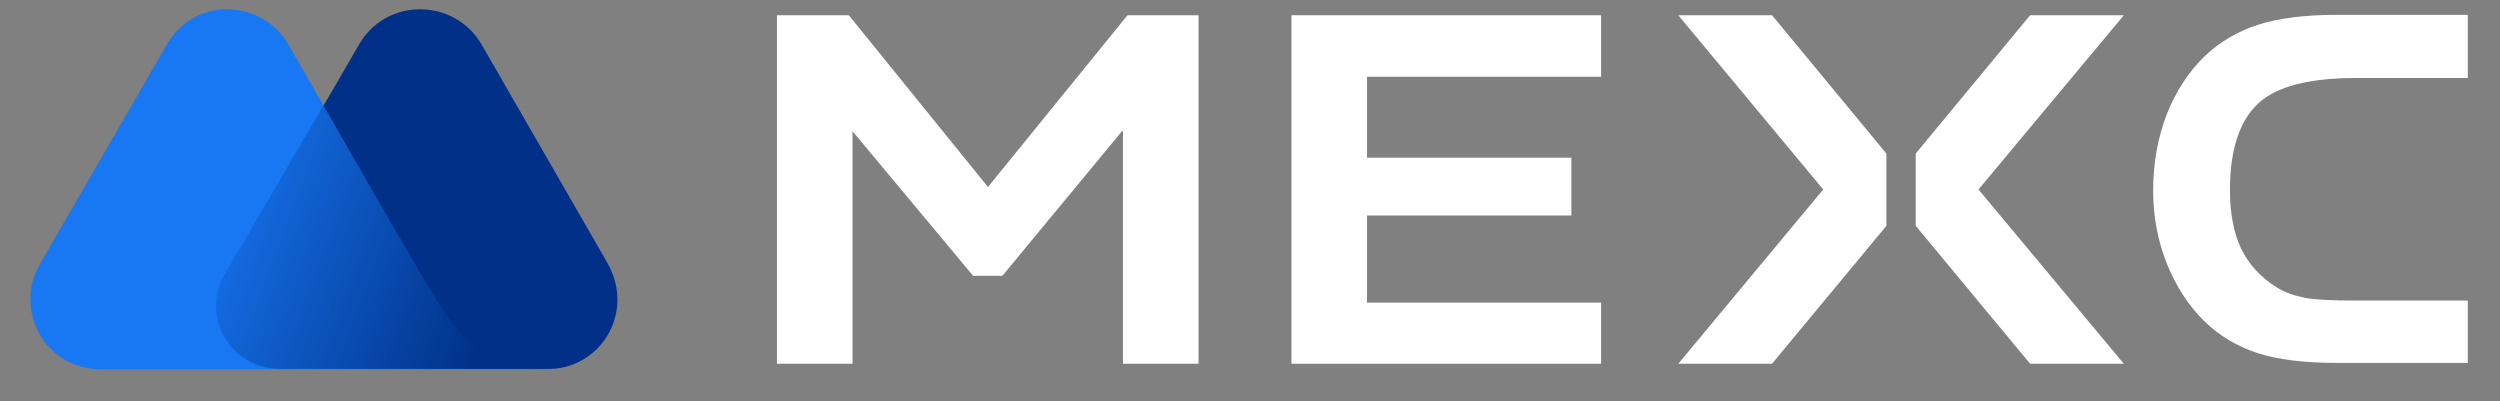 <svg width="81" height="13" viewBox="0 0 81 13" fill="none" xmlns="http://www.w3.org/2000/svg">
<rect x="0" y="0" width="81" height="13" fill="#808080" stroke="none"/>
<g clip-path="url(#clip0_4034_464)">
<path d="M19.693 8.541L15.586 1.411C14.69 -0.074 12.483 -0.087 11.613 1.478L7.306 8.889C6.503 10.254 7.493 11.953 9.112 11.953H17.767C19.386 11.966 20.603 10.2 19.693 8.541Z" fill="#003087"/>
<path d="M13.767 9.104L13.513 8.662C13.272 8.247 12.75 7.365 12.75 7.365L9.272 1.318C8.376 -0.02 6.235 -0.14 5.339 1.559L1.286 8.568C0.443 10.04 1.446 11.953 3.265 11.966H11.867H15.533H17.713C15.492 11.98 14.784 10.816 13.767 9.104Z" fill="#1877F2"/>
<path d="M13.767 9.076L13.512 8.635C13.272 8.22 12.75 7.337 12.75 7.337L10.502 3.377L7.278 8.889C6.476 10.254 7.466 11.952 9.084 11.952H11.854H15.519H17.713C15.479 11.939 14.783 10.802 13.767 9.076Z" fill="url(#paint0_linear_4034_464)"/>
<path d="M73.16 3.357C73.762 2.795 74.818 2.527 76.357 2.527H79.956V0.481H75.701C74.685 0.481 73.829 0.588 73.16 0.802C72.504 1.016 71.929 1.35 71.434 1.818C70.912 2.327 70.498 2.956 70.203 3.705C69.909 4.467 69.762 5.297 69.762 6.166C69.762 6.996 69.909 7.798 70.203 8.534C70.498 9.27 70.912 9.912 71.434 10.42C71.915 10.888 72.491 11.223 73.133 11.437C73.788 11.651 74.658 11.758 75.701 11.758H79.956V9.738H76.357C75.541 9.738 74.979 9.711 74.658 9.644C74.323 9.577 74.016 9.47 73.762 9.31C73.253 8.989 72.865 8.574 72.611 8.052C72.37 7.544 72.25 6.902 72.25 6.153C72.25 4.869 72.558 3.919 73.16 3.357Z" fill="white"/>
<path d="M41.843 11.785H51.876V9.805H44.291V6.982H50.913V5.109H44.291V2.487H51.876V0.494H41.843V11.785Z" fill="white"/>
<path d="M54.377 0.494L59.072 6.139L54.377 11.785H57.414L61.119 7.317V4.976L57.414 0.494H54.377Z" fill="white"/>
<path d="M65.775 0.494L62.069 4.976V7.317L65.775 11.785H68.812L64.103 6.139L68.812 0.494H65.775Z" fill="white"/>
<path d="M32.01 6.059L27.502 0.494H25.174V11.785H27.622V4.253L31.528 8.935H32.478L36.384 4.213V11.785H38.832V0.494H36.531L32.01 6.059Z" fill="white"/>
</g>
<defs>
<linearGradient id="paint0_linear_4034_464" x1="6.128" y1="6.391" x2="16.122" y2="10.084" gradientUnits="userSpaceOnUse">
<stop stop-color="#003087" stop-opacity="0"/>
<stop offset="1" stop-color="#003087"/>
</linearGradient>
<clipPath id="clip0_4034_464">
<rect width="79.044" height="12.108" fill="white" transform="translate(0.978 0.026)"/>
</clipPath>
</defs>
</svg>
